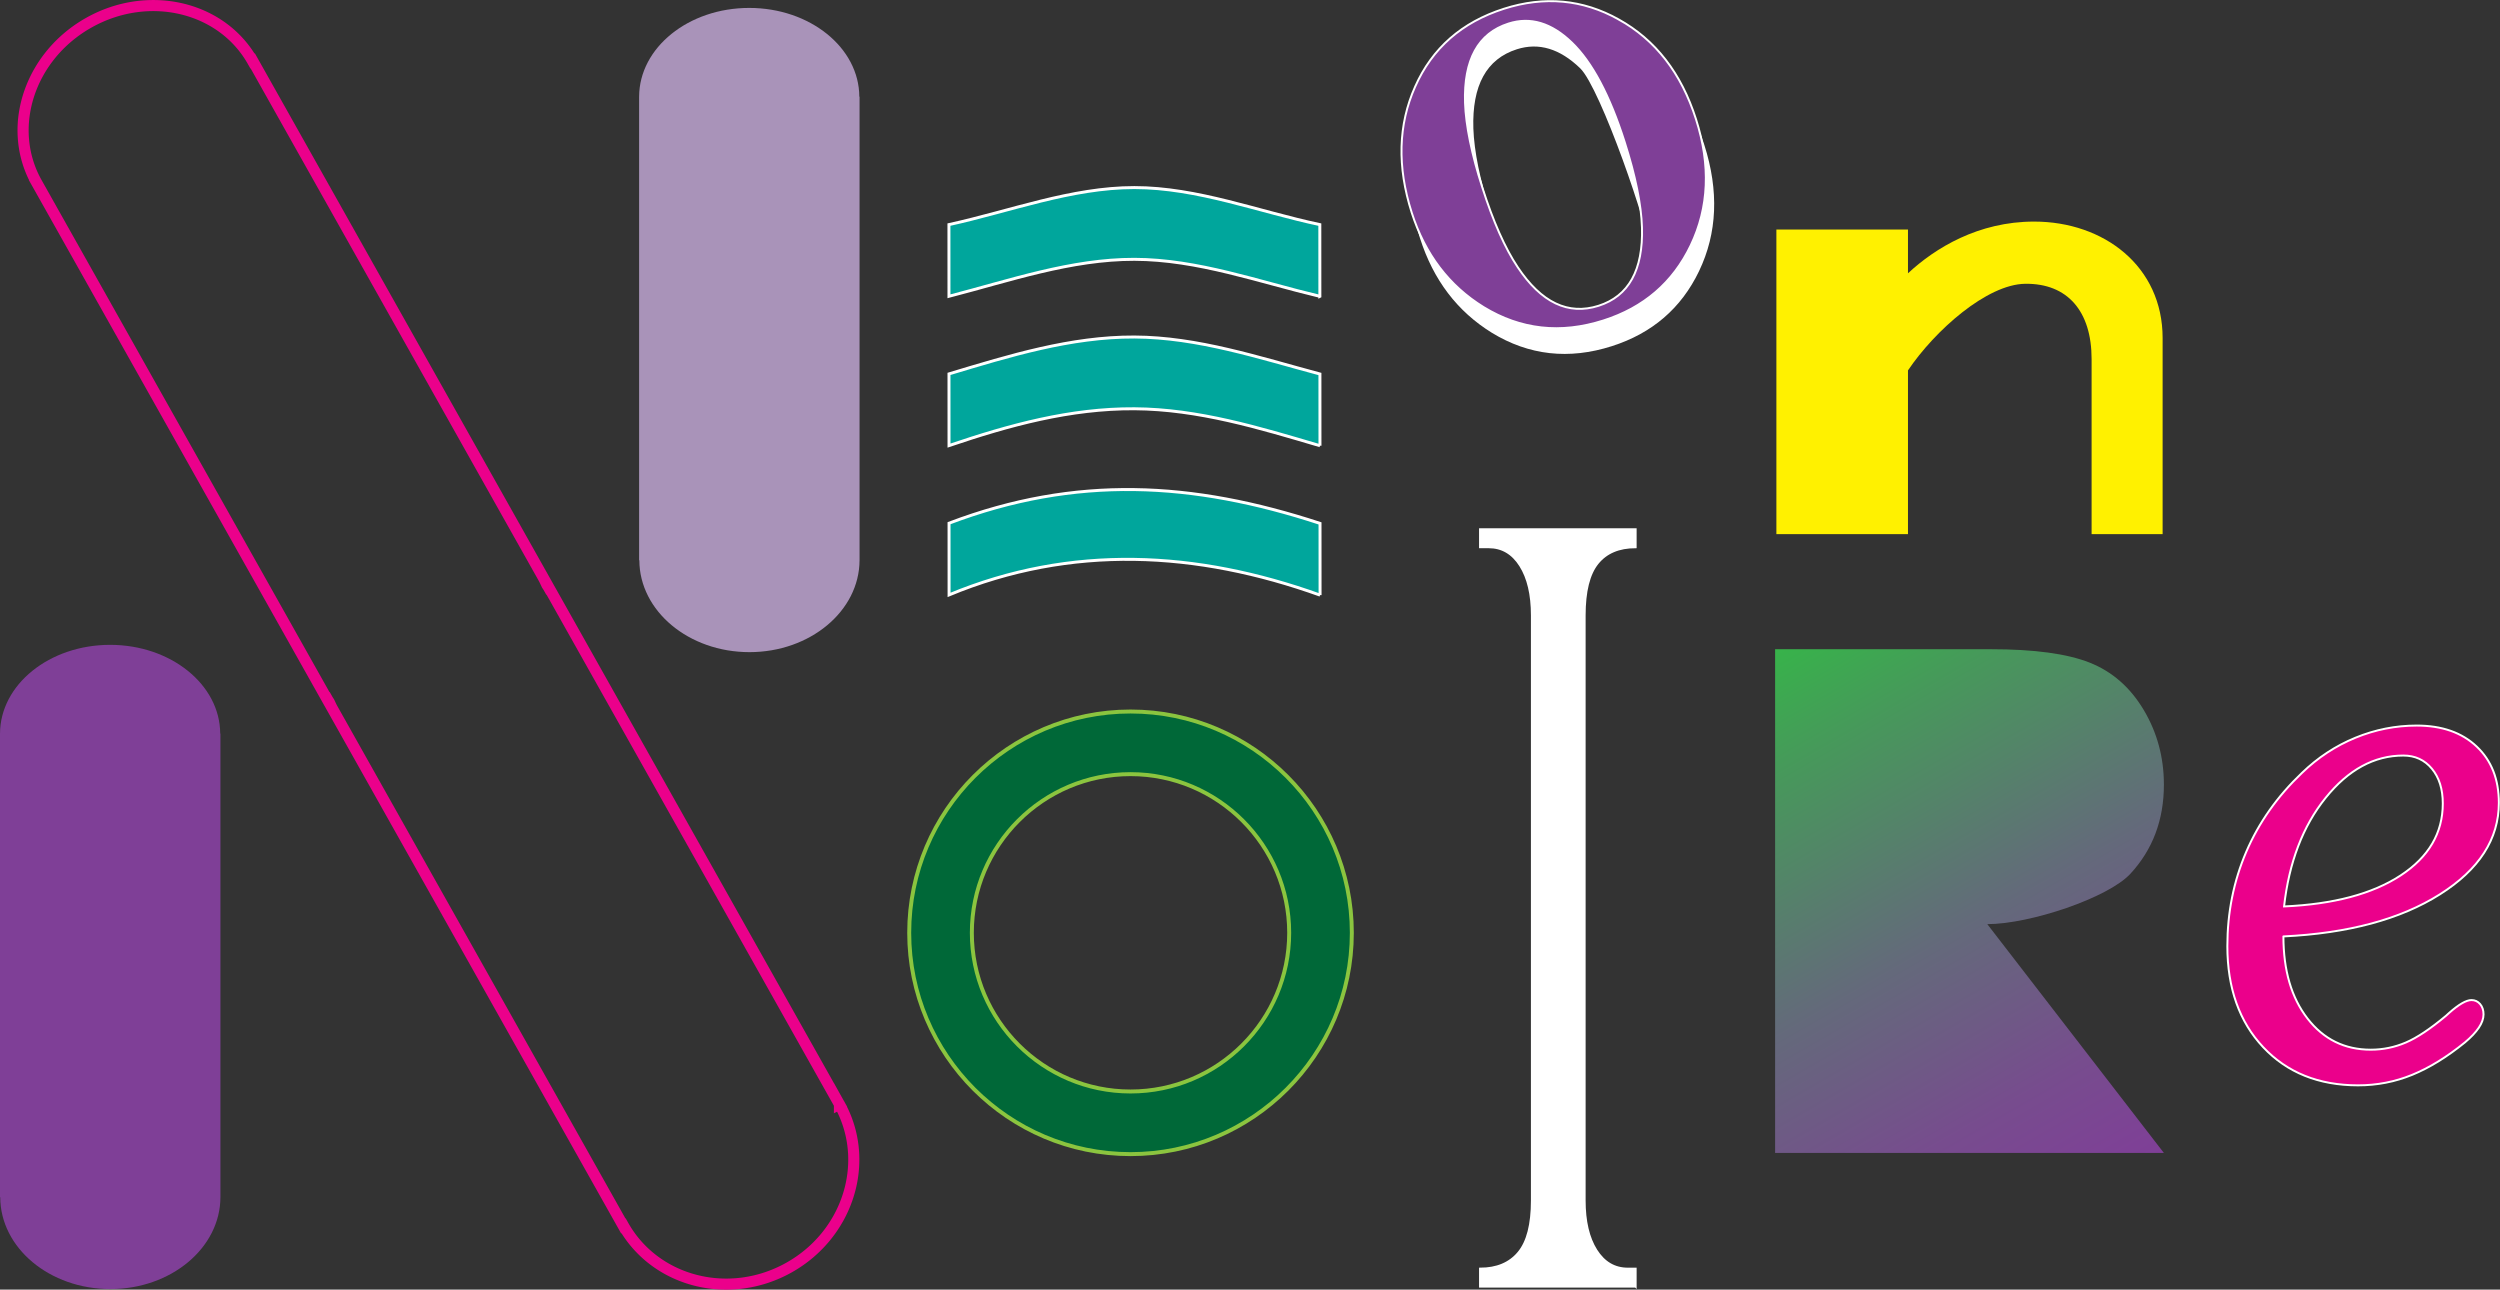 <svg xmlns="http://www.w3.org/2000/svg" width="3379" height="1743" fill="none"><rect width="100%" height="100%" fill="#333333" stroke="none"/><g clip-path="url(#a)"><path fill="url(#b)" d="M2879.43 1181c30.19-32.66 45.29-72.79 45.29-120.4 0-36.93-9.12-70.652-27.35-101.174-18.23-30.518-42.6-51.804-73.08-63.857-30.49-12.057-75.03-18.088-133.61-18.088h-291.44v680.869h525.48l-238.7-309.28c57.46 0 163.22-35.41 193.41-68.07z"/><path fill="#7F3F97" d="M297.951 991.559h-.316c-.238-66.296-66.766-119.983-148.811-119.983C66.78 871.576.252 925.261.014 991.559H0v626.591h.316c.238 68.6 66.766 124.15 148.811 124.15 82.044 0 148.572-55.55 148.81-124.15h.011V991.559h.003z"/><path fill="#A993B9" d="M1161.77 130.695h-.32c-.23-66.295-66.76-119.983-148.81-119.983-82.041 0-148.569 53.685-148.807 119.983h-.011v626.591h.316c.238 68.599 66.766 124.149 148.812 124.149 82.04 0 148.57-55.55 148.81-124.149h.01V130.695z"/><path fill="#EB008B" fill-rule="evenodd" d="M343.993 72.342c-46.087-72.79-146.368-93.894-227.58-48.23C35.316 69.71 1.226 166.142 39.21 243.284l-.214.107 400.607 712.465.003-.001L839.525 1667.1l.48-.27c47.313 75.24 148.713 98.7 230.205 52.87 81.38-45.75 114.05-144.36 74.6-223.82l.2-.1-5.58-9.92-12.33-22.09v.16L744.401 783.309l-.002.001L344.483 72.067l-.49.275zm382.132 709.075L338.749 92.474l-.29.162-3.679-6.495C295.276 16.403 201.148-6.324 123.764 37.186 46.377 80.7 16.892 172.933 55.954 242.921l1.831 3.282 54.825 97.504 332.728 591.745.289-.162 3.679 6.493c.195.344.436.717.809 1.276.332.498.83 1.234 1.294 2.001l.202.334.166.352c.347.737.674 1.442.99 2.122 1.059 2.283 1.987 4.285 3.108 6.293l1.788 3.203 387.596 689.326.29-.16 3.679 6.49c41.064 72.51 136.462 97 213.632 53.61 74.95-42.14 104.12-132.24 68.53-204.05l-4.29 2.15v-10.2L738.668 803.716l-.292.164-3.679-6.499a18.575 18.575 0 0 0-.736-1.156c-.31-.462-.794-1.173-1.244-1.916l-.196-.323-.162-.341c-.376-.792-.729-1.548-1.069-2.276-1.073-2.295-2.019-4.32-3.159-6.361l-2.006-3.591z" clip-rule="evenodd"/><path fill="#FFF100" d="M2749.27 299.488c-75.24 0-133.52 35.565-170.45 69.907v-59.199h-177.87v411.769h177.87V500.638c36.25-53.838 106.66-116.465 158.55-117.072 57.12-.669 89.64 37.074 89.64 101.753v236.643H2923V456.92c0-97.021-79.33-157.432-173.73-157.432z"/><path fill="#fff" stroke="#fff" stroke-miterlimit="10" stroke-width="2.676" d="M2210.73 1739.03h-210.31v-24.31c22.59 0 39.91-7.24 51.99-21.76 12.07-14.49 18.12-37.94 18.12-70.38V831.762c0-28.154-5.26-50.546-15.78-67.184-10.51-16.635-24.74-24.953-42.64-24.953h-11.69v-24.312h210.31v24.312c-22.6 0-39.73 7.256-51.42 21.756-11.68 14.515-17.52 37.968-17.52 70.381v790.818c0 28.15 5.26 50.55 15.78 67.19 10.51 16.63 24.71 24.95 42.64 24.95h10.52v24.31z"/><path fill="#fff" d="M2198.89 60.908c49.9 27.65 84.79 72.631 104.68 134.937 19.89 62.325 17.51 119.202-7.14 170.642-24.07 50.204-63.41 84.017-117.98 101.435-57.95 18.495-111.95 12.461-162.01-18.117-46.78-28.862-79.16-71.454-97.14-127.79-19.83-62.119-18.27-118.846 4.66-170.171 23.12-52.018 53.32-109.251 110.22-127.413 54.76-17.48 116.17 9.45 164.71 36.477zm31.67 281.324c-.97-31.145-67.38-223.484-94.85-250-27.47-26.516-55.98-35.067-85.52-25.638-41.04 13.097-60.64 48.804-58.79 107.091 1.09 30.899 8.87 69.025 23.34 114.356 14.72 46.116 30.67 82.042 47.86 107.804 31.85 47.876 167.98 47.407 167.97-53.616l-.01.003z"/><path fill="#7F3F97" stroke="#fff" stroke-miterlimit="10" stroke-width="2.676" d="M2187.63 26.178c49.9 27.65 84.79 72.631 104.68 134.937 19.9 62.325 17.52 119.202-7.14 170.642-24.07 50.204-63.41 84.016-117.98 101.435-57.94 18.494-111.94 12.461-162-18.117-46.78-28.863-79.16-71.454-97.15-127.791-19.82-62.118-18.27-118.845 4.67-170.17 23.11-52.018 63.09-87.097 119.99-105.26 54.76-17.48 106.4-12.706 154.93 14.321v.003zm31.68 281.324c-.97-31.145-8.79-69.68-23.45-115.6-20.13-63.082-43.94-107.884-71.41-134.4-27.47-26.516-55.98-35.067-85.52-25.638-41.04 13.097-60.64 48.804-58.79 107.091 1.1 30.899 8.87 69.025 23.34 114.356 14.72 46.116 30.67 82.042 47.87 107.804 31.85 47.875 68.29 65.257 109.33 52.157 40.69-12.988 60.24-48.24 58.63-105.77z"/><path fill="#006838" stroke="#8BC53F" stroke-miterlimit="10" stroke-width="5.351" d="M1528.01 1559.92c-164.93 0-299.12-134.19-299.12-299.12s134.19-299.126 299.12-299.126 299.12 134.196 299.12 299.126c0 164.93-134.19 299.12-299.12 299.12zm0-513.59c-118.25 0-214.47 96.21-214.47 214.47s96.22 214.46 214.47 214.46 214.46-96.21 214.46-214.46c0-118.25-96.21-214.47-214.46-214.47z"/><path fill="#00A69C" stroke="#fff" stroke-miterlimit="10" stroke-width="4.014" d="M1783.95 400.53c-82.31-19.565-165.18-49.853-250.67-50.027-85.59-.177-168.68 28.782-250.66 49.966-.01-32.299-.02-64.597-.04-96.895 82.51-18.015 165.37-50.089 250.68-50.059 85.24.026 168.07 32.592 250.62 50.062l.06 96.956.01-.003zm.12 201.915c-81.86-24.197-164.66-49.452-250.76-49.961-86.78-.511-169.09 22.139-250.62 49.771-.02-32.299-.03-64.597-.04-96.895 81.65-24.552 164.54-50.209 250.64-49.864 85.79.345 168.65 28.065 250.72 49.993l.06 96.956zm.13 201.915c-166.46-59.735-336.33-68.966-501.44-.319-.01-32.298-.02-64.596-.04-96.894 171.44-65.027 329.07-56.232 501.42.257.01 32.319.04 64.639.06 96.956z"/><path fill="#EB008B" stroke="#fff" stroke-miterlimit="10" stroke-width="2.676" d="M3086.26 1265.69c0 45.92 10.86 82.92 32.59 110.98 21.73 28.07 50.22 42.1 85.46 42.1 16.45 0 32.23-3.22 47.36-9.68 15.12-6.45 33.26-18.53 54.41-36.24 1.16-.9 2.49-2.1 3.96-3.6 13.21-11.71 23.34-17.56 30.39-17.56 4.7 0 8.6 1.8 11.68 5.4 3.08 3.6 4.62 8.26 4.62 13.96 0 5.69-2.13 11.7-6.38 18.01-4.26 6.3-10.5 12.91-18.72 19.81-24.39 19.81-48.17 34.44-71.37 43.89-23.2 9.46-47.58 14.19-73.13 14.19-53.15 0-95.88-17.18-128.19-51.56-32.3-34.36-48.45-79.91-48.45-136.64 0-45.33 8.51-87.8 25.54-127.43 17.04-39.62 42.15-75.19 75.33-106.7 21.44-20.71 45.53-36.54 72.25-47.504 26.72-10.954 54.33-16.434 82.82-16.434 34.07 0 61.08 9.456 81.06 28.368 19.96 18.91 29.95 44.28 29.95 76.09 0 48.93-26.65 90.2-79.95 123.82-53.3 33.62-123.72 52.53-211.23 56.73zm.88-40.53c66.96-2.99 119.44-16.95 157.48-41.87 38.03-24.91 57.05-57.33 57.05-97.25 0-19.51-4.92-35.19-14.76-47.05s-22.68-17.79-38.54-17.79c-39.36 0-74.38 19.07-105.07 57.18-30.69 38.13-49.41 87.06-56.16 146.78z"/></g><defs><linearGradient id="b" x1="2847.09" x2="2420.89" y1="1603.17" y2="864.978" gradientUnits="userSpaceOnUse"><stop stop-color="#7F3F97"/><stop offset=".032" stop-color="#7E4196"/><stop offset=".188" stop-color="#774C8E"/><stop offset=".463" stop-color="#64697B"/><stop offset=".822" stop-color="#47985B"/><stop offset="1" stop-color="#37B34A"/></linearGradient><clipPath id="a"><path fill="#fff" d="M0 .22h3378.77V1742.3H0z"/></clipPath></defs></svg>